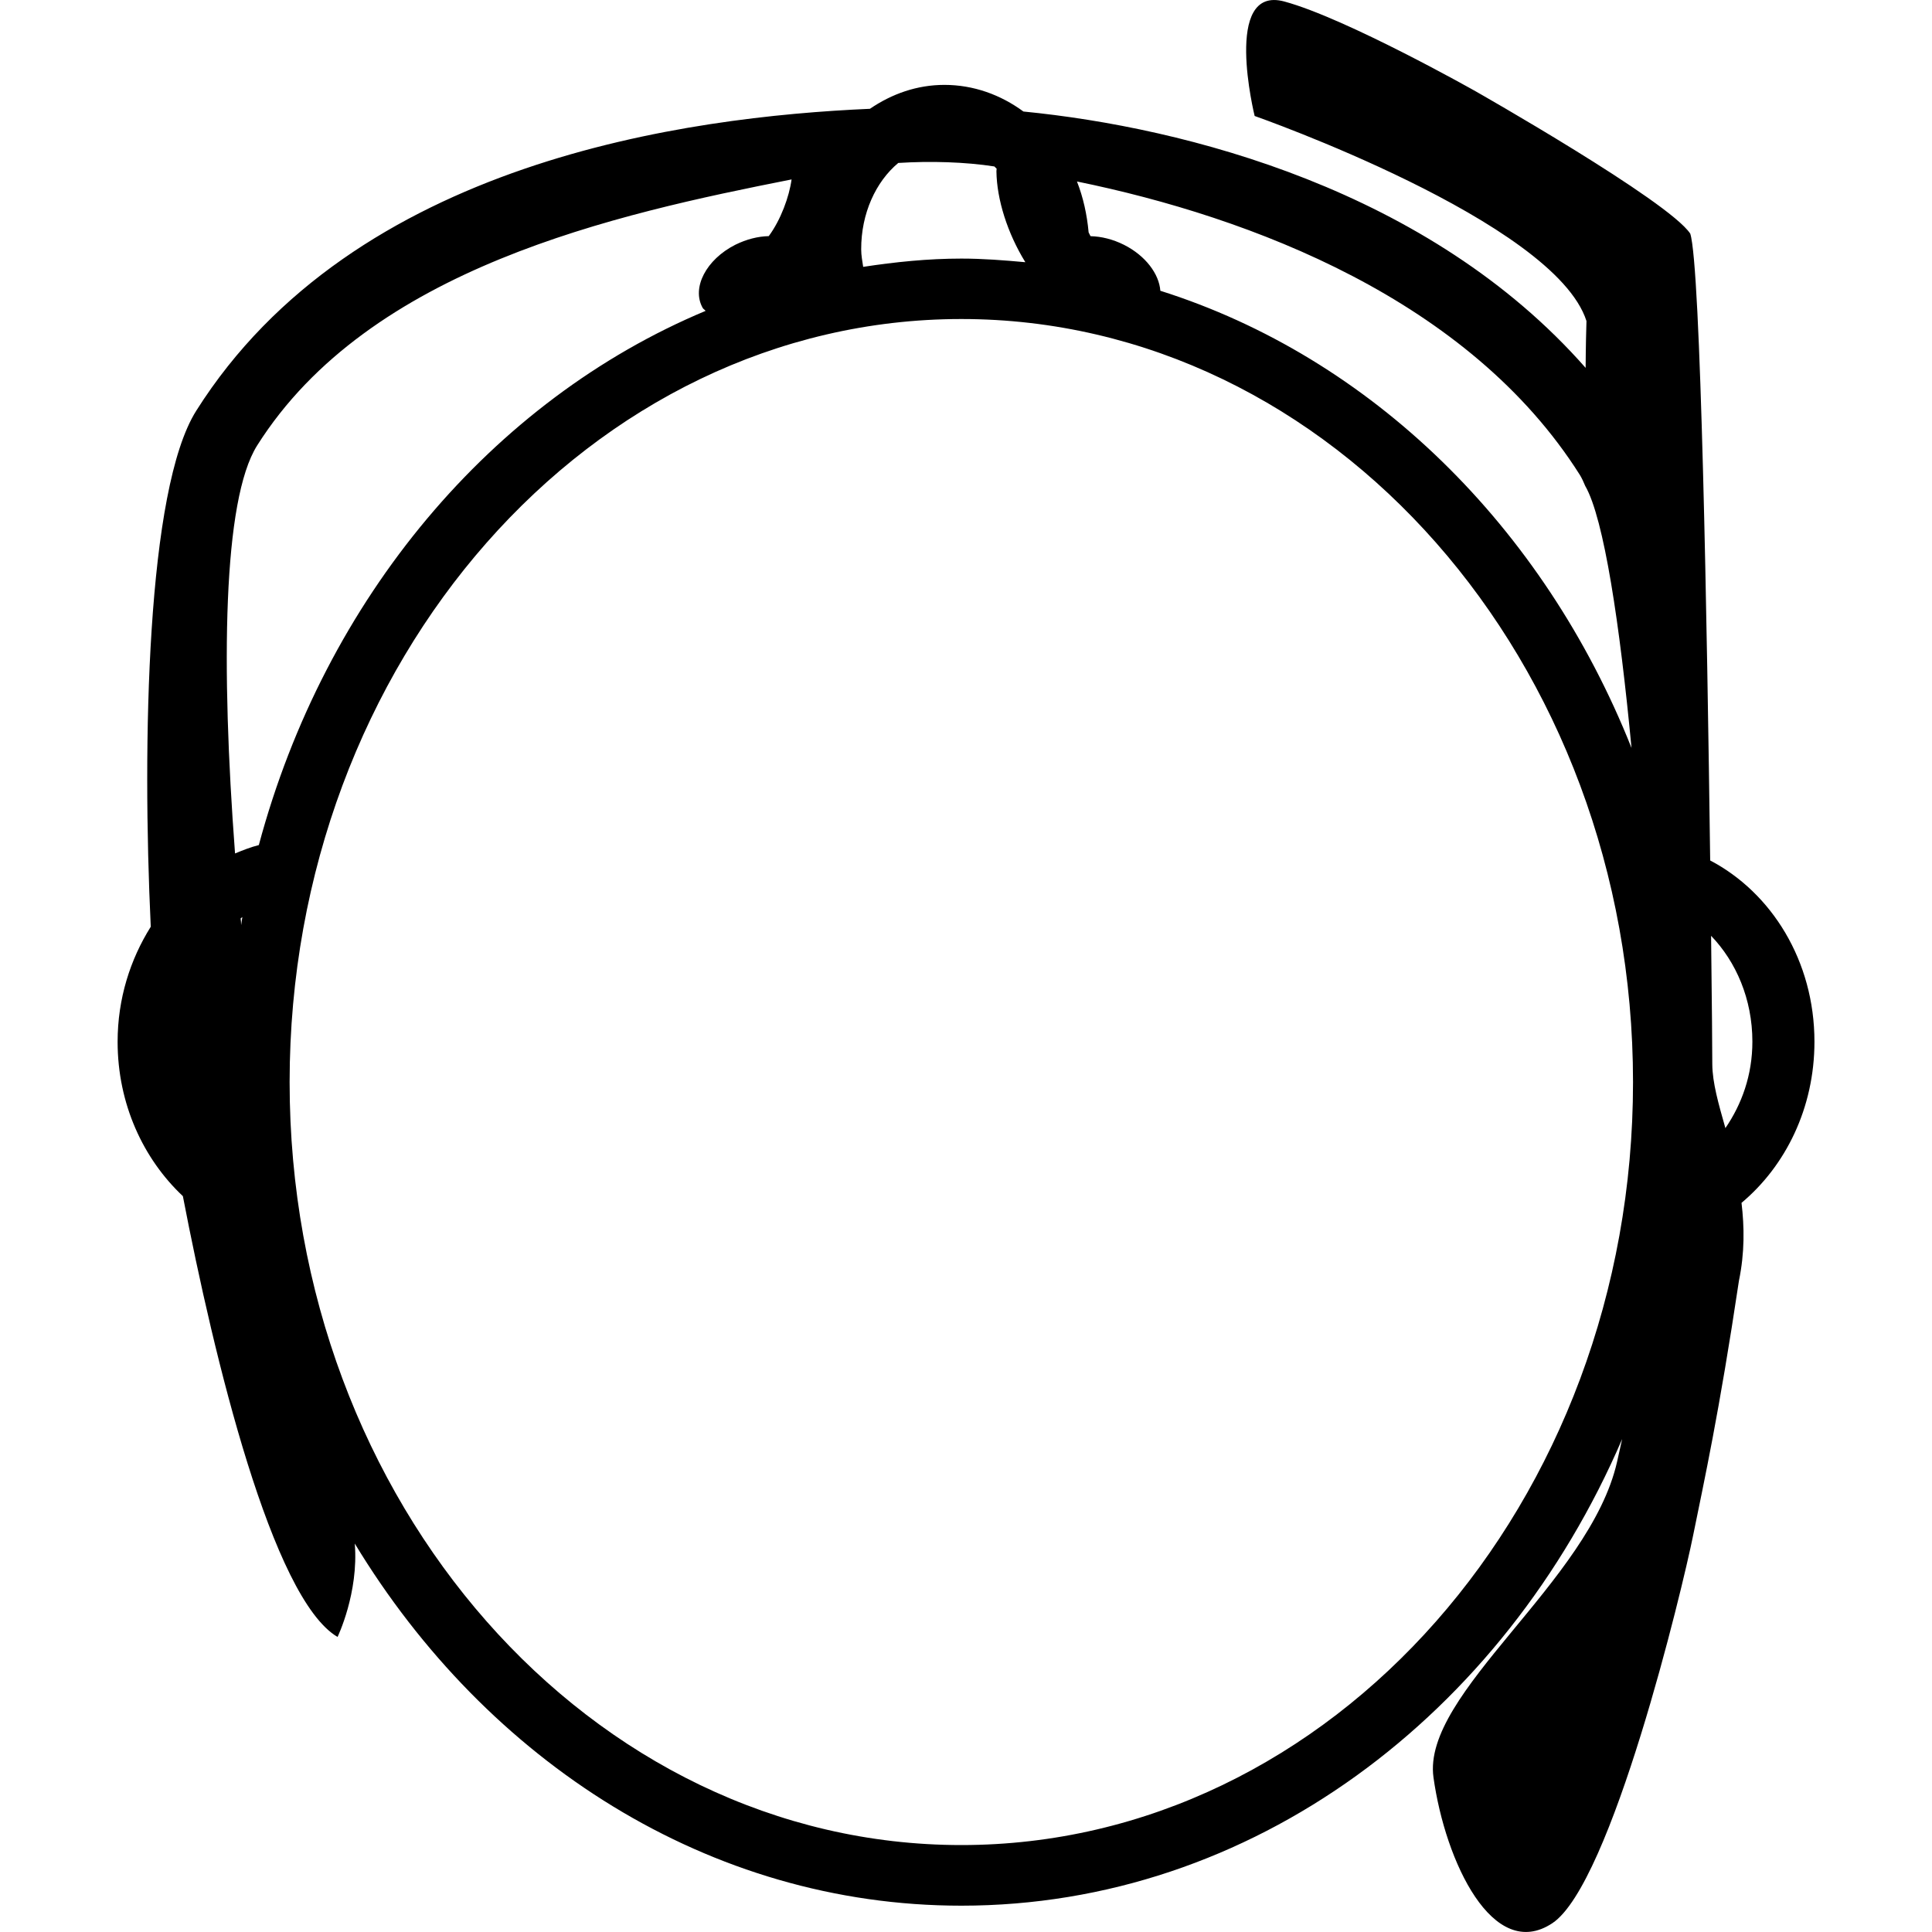 <?xml version="1.0" encoding="iso-8859-1"?>
<!-- Uploaded to: SVG Repo, www.svgrepo.com, Generator: SVG Repo Mixer Tools -->
<!DOCTYPE svg PUBLIC "-//W3C//DTD SVG 1.1//EN" "http://www.w3.org/Graphics/SVG/1.1/DTD/svg11.dtd">
<svg fill="#000000" version="1.1" id="Capa_1" xmlns="http://www.w3.org/2000/svg" xmlns:xlink="http://www.w3.org/1999/xlink" 
	 width="800px" height="800px" viewBox="0 0 32 32" xml:space="preserve">
<g>
	<path d="M30.053,17.254c0-1.338-0.711-2.469-1.727-3.002c-0.051-3.912-0.156-9.849-0.33-10.382c-0.361-0.545-3.559-2.36-3.559-2.36
		s-2.135-1.206-3.164-1.485c-1.031-0.279-0.492,1.896-0.492,1.896s4.965,1.74,5.496,3.396c-0.004,0.121-0.012,0.42-0.014,0.776
		c-2.588-2.943-6.625-3.982-9.312-4.246c-0.377-0.277-0.825-0.441-1.309-0.441c-0.452,0-0.87,0.148-1.233,0.396
		C11.381,1.935,5.863,2.664,3.25,6.804c-0.82,1.299-0.897,5.504-0.753,8.546c-0.34,0.541-0.549,1.192-0.549,1.905
		c0,1.03,0.425,1.94,1.081,2.557c0.517,2.691,1.482,6.666,2.562,7.301c0,0,0.353-0.731,0.285-1.547
		c2.188,3.611,5.868,5.998,10.047,5.998c4.814,0,8.98-3.16,10.945-7.729c-0.027,0.123-0.053,0.232-0.084,0.376
		c-0.451,1.993-3.238,3.832-3.041,5.229c0.195,1.397,0.986,3.066,1.969,2.414c0.98-0.653,2.15-5.524,2.332-6.425
		c0.182-0.897,0.43-2.021,0.758-4.214c0.097-0.47,0.09-0.896,0.043-1.292C29.574,19.313,30.053,18.353,30.053,17.254z M26.168,7.867
		c0.031,0.051,0.062,0.117,0.088,0.181c0.312,0.539,0.574,2.305,0.767,4.34c-1.457-3.665-4.312-6.468-7.804-7.572
		c-0.021-0.279-0.244-0.58-0.602-0.761c-0.184-0.092-0.375-0.139-0.553-0.143c-0.014-0.019-0.021-0.044-0.033-0.063
		c-0.027-0.297-0.09-0.58-0.193-0.843C20.729,3.598,24.338,4.969,26.168,7.867z M14.878,2.699c0.532-0.034,1.11-0.017,1.592,0.058
		c0.015,0.014,0.024,0.025,0.038,0.038c-0.002,0.015-0.004,0.026-0.004,0.044c0.006,0.463,0.182,1.023,0.479,1.504
		c-0.35-0.032-0.701-0.06-1.059-0.06c-0.554,0-1.095,0.056-1.627,0.137c-0.014-0.096-0.033-0.188-0.033-0.289
		C14.262,3.535,14.507,3.008,14.878,2.699z M4.259,7.379c1.858-2.944,5.937-3.831,8.852-4.407c-0.039,0.286-0.178,0.668-0.378,0.939
		c-0.179,0.004-0.367,0.051-0.554,0.143c-0.482,0.244-0.727,0.712-0.541,1.045c0.012,0.021,0.034,0.03,0.049,0.05
		c-3.539,1.48-6.304,4.759-7.4,8.848c-0.135,0.034-0.264,0.085-0.394,0.139C3.66,11.045,3.689,8.283,4.259,7.379z M3.986,15.212
		c0.011-0.007,0.02-0.018,0.028-0.023c-0.008,0.043-0.012,0.089-0.02,0.133C3.994,15.285,3.99,15.248,3.986,15.212z M15.923,30.56
		c-6.136,0-11.126-5.669-11.126-12.637c0-6.969,4.99-12.639,11.126-12.639c6.135,0,11.125,5.67,11.125,12.639
		C27.049,24.892,22.057,30.56,15.923,30.56z M28.578,18.685c-0.113-0.399-0.215-0.75-0.217-1.058c0-0.192-0.006-0.999-0.02-2.127
		c0.412,0.427,0.684,1.047,0.684,1.753C29.025,17.808,28.848,18.291,28.578,18.685z"/>
</g>
</svg>